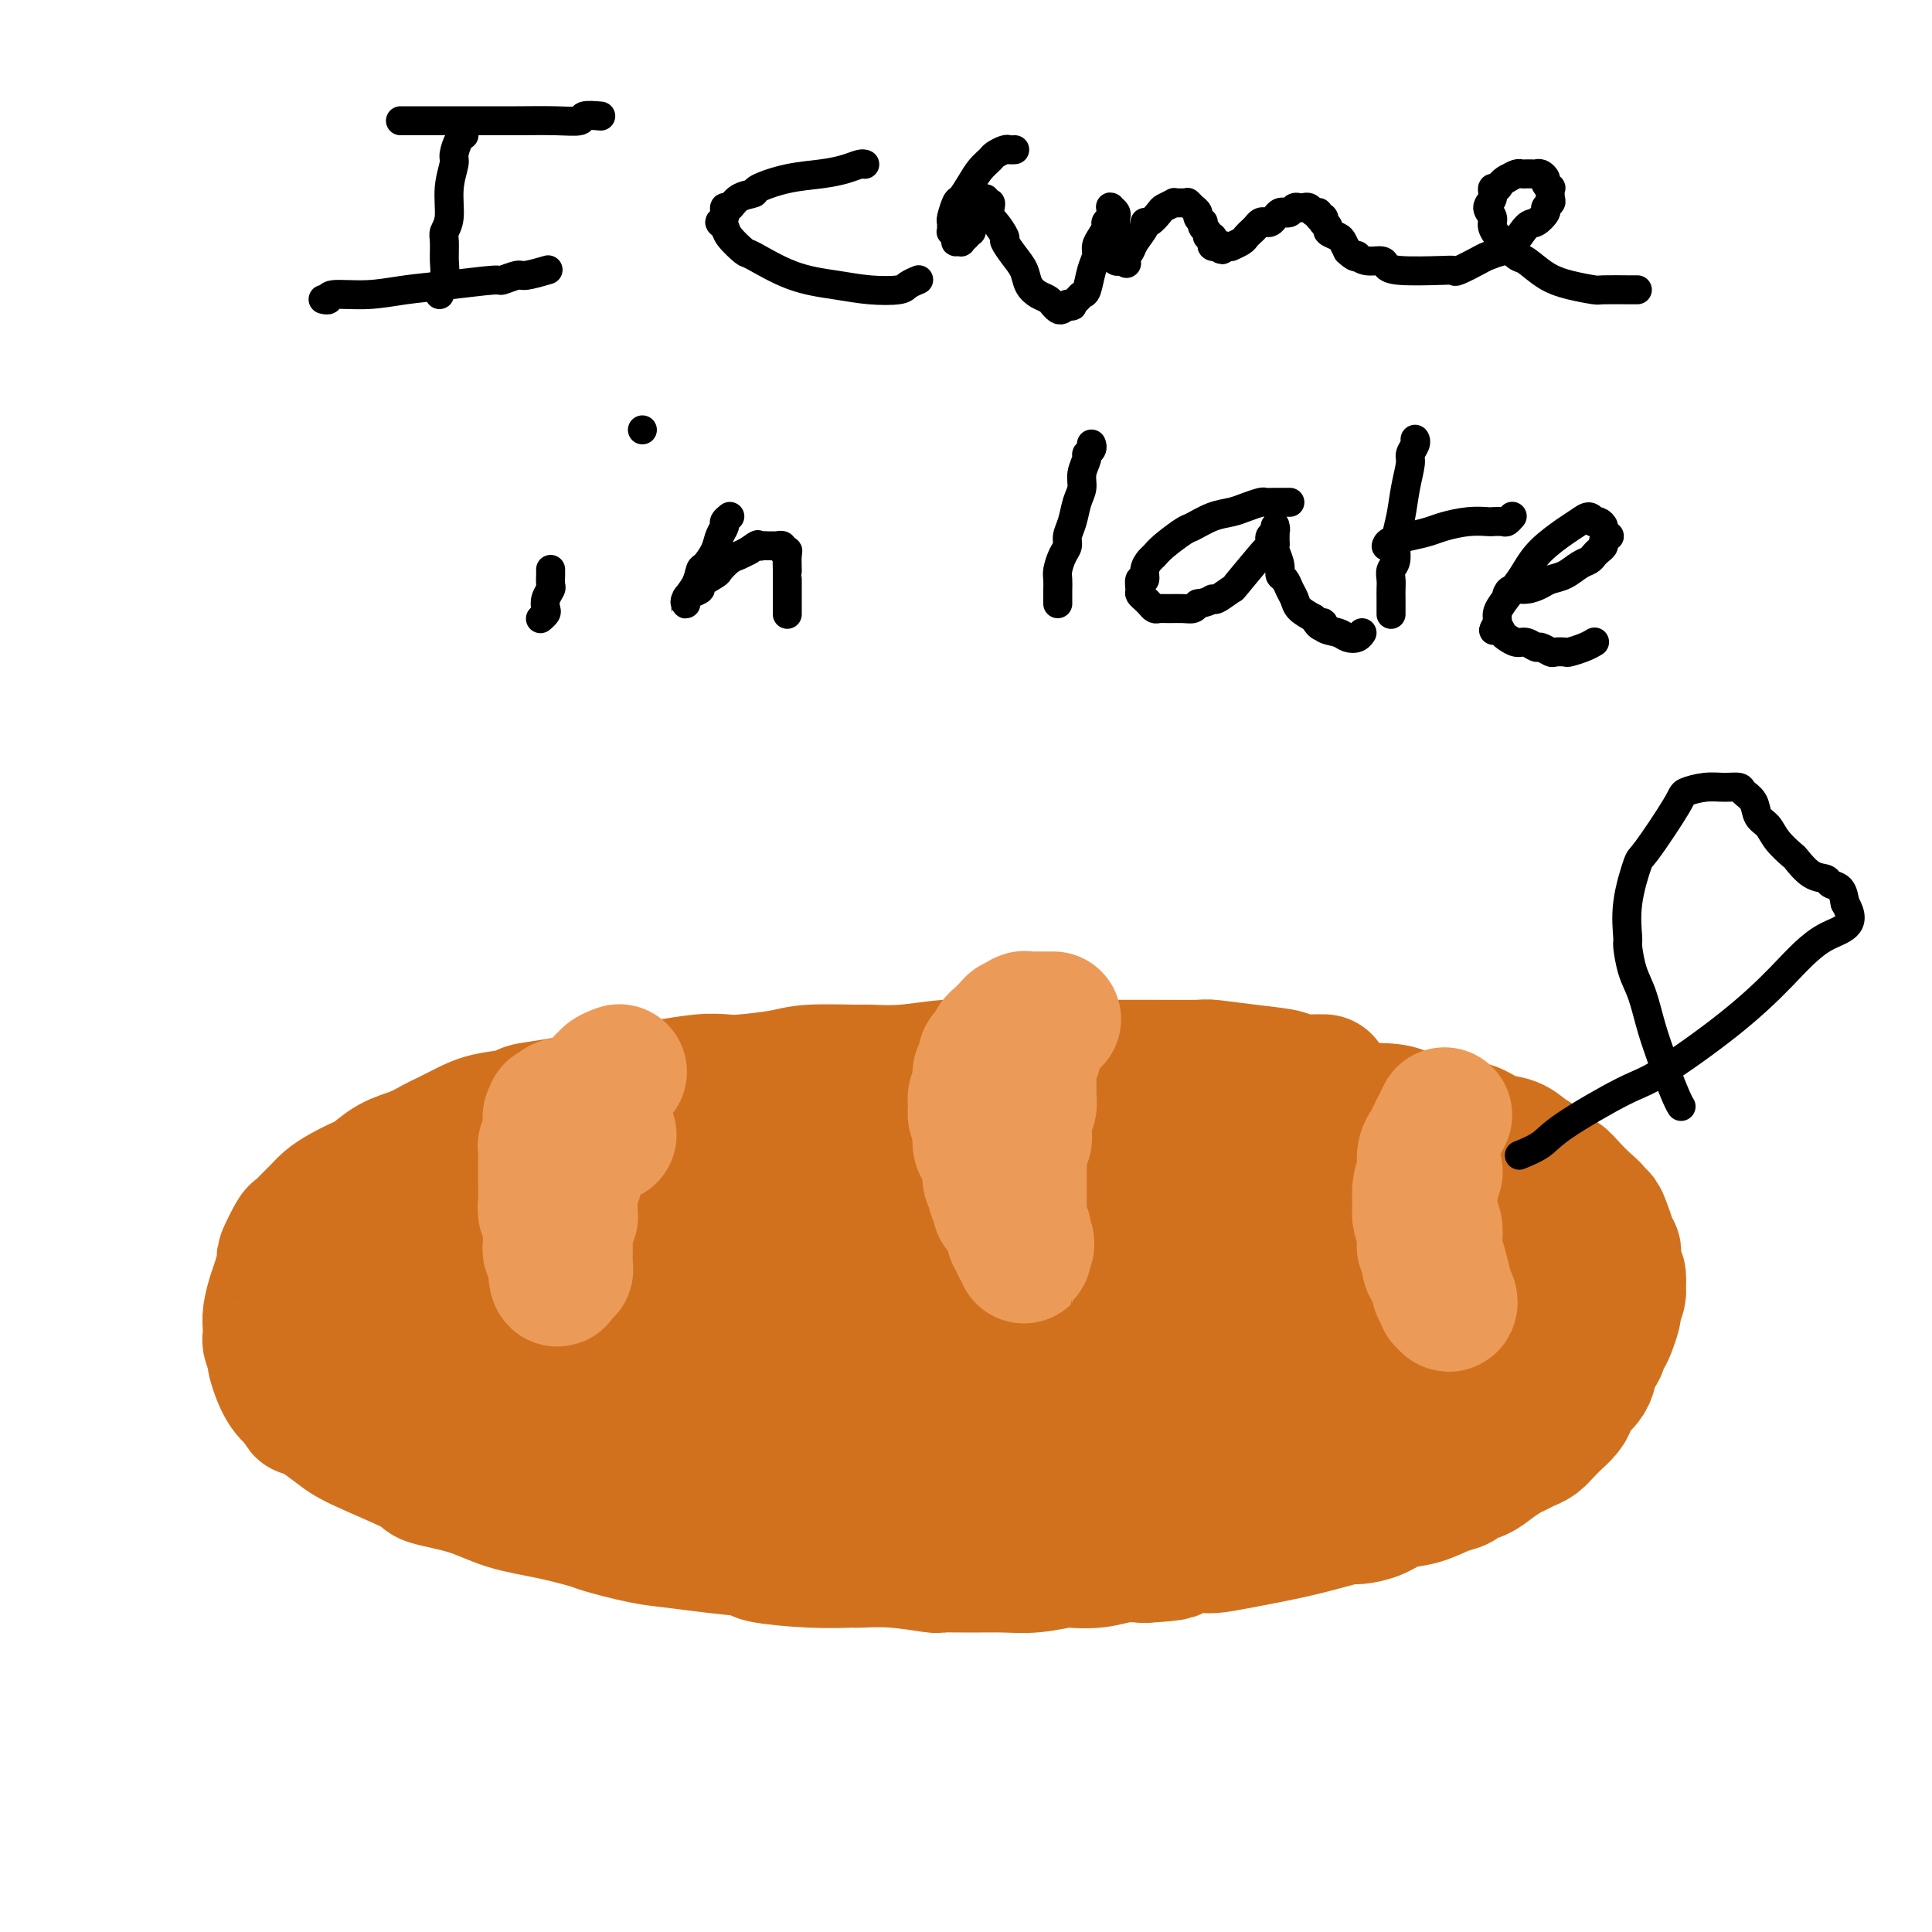 <svg viewBox='0 0 400 400' version='1.1' xmlns='http://www.w3.org/2000/svg' xmlns:xlink='http://www.w3.org/1999/xlink'><g fill='none' stroke='#D2711D' stroke-width='28' stroke-linecap='round' stroke-linejoin='round'><path d='M274,224c0.000,-0.000 0.000,-0.000 0,0c-0.000,0.000 -0.000,0.000 0,0c0.000,-0.000 0.001,-0.000 0,0c-0.001,0.000 -0.004,0.000 0,0c0.004,-0.000 0.015,-0.000 0,0c-0.015,0.000 -0.057,0.001 0,0c0.057,-0.001 0.213,-0.003 0,0c-0.213,0.003 -0.794,0.012 -1,0c-0.206,-0.012 -0.038,-0.046 -1,0c-0.962,0.046 -3.054,0.170 -4,0c-0.946,-0.170 -0.747,-0.634 -2,-1c-1.253,-0.366 -3.957,-0.634 -7,-1c-3.043,-0.366 -6.425,-0.830 -8,-1c-1.575,-0.170 -1.343,-0.045 -3,0c-1.657,0.045 -5.204,0.012 -9,0c-3.796,-0.012 -7.843,-0.003 -10,0c-2.157,0.003 -2.425,-0.000 -4,0c-1.575,0.000 -4.456,0.004 -7,0c-2.544,-0.004 -4.752,-0.015 -7,0c-2.248,0.015 -4.535,0.057 -7,0c-2.465,-0.057 -5.107,-0.212 -8,0c-2.893,0.212 -6.037,0.792 -9,1c-2.963,0.208 -5.745,0.045 -7,0c-1.255,-0.045 -0.981,0.027 -3,0c-2.019,-0.027 -6.329,-0.152 -9,0c-2.671,0.152 -3.702,0.580 -6,1c-2.298,0.420 -5.862,0.831 -8,1c-2.138,0.169 -2.852,0.097 -4,0c-1.148,-0.097 -2.732,-0.218 -5,0c-2.268,0.218 -5.219,0.777 -7,1c-1.781,0.223 -2.390,0.112 -3,0'/><path d='M135,225c-11.477,0.963 -9.668,1.371 -11,2c-1.332,0.629 -5.804,1.481 -9,2c-3.196,0.519 -5.115,0.706 -6,1c-0.885,0.294 -0.735,0.694 -2,1c-1.265,0.306 -3.944,0.519 -6,1c-2.056,0.481 -3.491,1.230 -5,2c-1.509,0.770 -3.094,1.562 -4,2c-0.906,0.438 -1.133,0.522 -2,1c-0.867,0.478 -2.374,1.349 -4,2c-1.626,0.651 -3.370,1.080 -5,2c-1.630,0.920 -3.147,2.329 -4,3c-0.853,0.671 -1.043,0.602 -2,1c-0.957,0.398 -2.680,1.263 -4,2c-1.320,0.737 -2.236,1.346 -3,2c-0.764,0.654 -1.375,1.353 -2,2c-0.625,0.647 -1.263,1.242 -2,2c-0.737,0.758 -1.574,1.680 -2,2c-0.426,0.320 -0.443,0.037 -1,1c-0.557,0.963 -1.656,3.171 -2,4c-0.344,0.829 0.065,0.280 0,1c-0.065,0.720 -0.606,2.708 -1,4c-0.394,1.292 -0.643,1.888 -1,3c-0.357,1.112 -0.824,2.740 -1,4c-0.176,1.260 -0.063,2.151 0,3c0.063,0.849 0.075,1.655 0,2c-0.075,0.345 -0.235,0.228 0,1c0.235,0.772 0.867,2.434 1,3c0.133,0.566 -0.233,0.037 0,1c0.233,0.963 1.067,3.418 2,5c0.933,1.582 1.967,2.291 3,3'/><path d='M62,290c1.028,2.931 0.599,1.258 1,1c0.401,-0.258 1.632,0.900 3,2c1.368,1.100 2.874,2.142 4,3c1.126,0.858 1.872,1.532 5,3c3.128,1.468 8.636,3.730 11,5c2.364,1.270 1.583,1.549 3,2c1.417,0.451 5.032,1.075 8,2c2.968,0.925 5.289,2.149 8,3c2.711,0.851 5.811,1.327 9,2c3.189,0.673 6.466,1.542 8,2c1.534,0.458 1.323,0.504 3,1c1.677,0.496 5.240,1.442 8,2c2.760,0.558 4.717,0.728 7,1c2.283,0.272 4.893,0.647 8,1c3.107,0.353 6.712,0.683 8,1c1.288,0.317 0.258,0.620 2,1c1.742,0.380 6.254,0.838 10,1c3.746,0.162 6.726,0.029 8,0c1.274,-0.029 0.841,0.045 2,0c1.159,-0.045 3.908,-0.208 7,0c3.092,0.208 6.526,0.789 8,1c1.474,0.211 0.987,0.053 2,0c1.013,-0.053 3.525,-0.000 6,0c2.475,0.000 4.913,-0.051 7,0c2.087,0.051 3.824,0.206 6,0c2.176,-0.206 4.790,-0.773 6,-1c1.210,-0.227 1.015,-0.112 2,0c0.985,0.112 3.150,0.223 5,0c1.850,-0.223 3.386,-0.778 5,-1c1.614,-0.222 3.307,-0.111 5,0'/><path d='M237,322c7.894,-0.473 5.631,-0.654 6,-1c0.369,-0.346 3.372,-0.856 5,-1c1.628,-0.144 1.882,0.077 3,0c1.118,-0.077 3.099,-0.451 6,-1c2.901,-0.549 6.723,-1.273 10,-2c3.277,-0.727 6.010,-1.456 8,-2c1.990,-0.544 3.238,-0.904 4,-1c0.762,-0.096 1.040,0.073 2,0c0.960,-0.073 2.604,-0.387 4,-1c1.396,-0.613 2.543,-1.527 4,-2c1.457,-0.473 3.222,-0.507 5,-1c1.778,-0.493 3.567,-1.444 5,-2c1.433,-0.556 2.509,-0.716 3,-1c0.491,-0.284 0.397,-0.692 1,-1c0.603,-0.308 1.905,-0.516 3,-1c1.095,-0.484 1.984,-1.242 3,-2c1.016,-0.758 2.158,-1.515 3,-2c0.842,-0.485 1.382,-0.698 2,-1c0.618,-0.302 1.312,-0.692 2,-1c0.688,-0.308 1.368,-0.533 2,-1c0.632,-0.467 1.216,-1.175 2,-2c0.784,-0.825 1.767,-1.768 2,-2c0.233,-0.232 -0.285,0.248 0,0c0.285,-0.248 1.373,-1.222 2,-2c0.627,-0.778 0.794,-1.359 1,-2c0.206,-0.641 0.450,-1.340 1,-2c0.550,-0.660 1.405,-1.280 2,-2c0.595,-0.720 0.929,-1.540 1,-2c0.071,-0.460 -0.123,-0.560 0,-1c0.123,-0.440 0.561,-1.220 1,-2'/><path d='M330,281c1.725,-2.673 1.037,-1.854 1,-2c-0.037,-0.146 0.578,-1.257 1,-2c0.422,-0.743 0.653,-1.119 1,-2c0.347,-0.881 0.811,-2.269 1,-3c0.189,-0.731 0.103,-0.807 0,-1c-0.103,-0.193 -0.223,-0.504 0,-1c0.223,-0.496 0.788,-1.179 1,-2c0.212,-0.821 0.071,-1.782 0,-2c-0.071,-0.218 -0.072,0.306 0,0c0.072,-0.306 0.216,-1.444 0,-2c-0.216,-0.556 -0.794,-0.531 -1,-1c-0.206,-0.469 -0.040,-1.433 0,-2c0.040,-0.567 -0.045,-0.735 0,-1c0.045,-0.265 0.220,-0.625 0,-1c-0.220,-0.375 -0.833,-0.765 -1,-1c-0.167,-0.235 0.114,-0.314 0,-1c-0.114,-0.686 -0.624,-1.979 -1,-3c-0.376,-1.021 -0.618,-1.772 -1,-2c-0.382,-0.228 -0.903,0.065 -1,0c-0.097,-0.065 0.231,-0.489 0,-1c-0.231,-0.511 -1.020,-1.110 -2,-2c-0.980,-0.890 -2.153,-2.072 -3,-3c-0.847,-0.928 -1.370,-1.601 -2,-2c-0.630,-0.399 -1.368,-0.526 -2,-1c-0.632,-0.474 -1.160,-1.297 -2,-2c-0.840,-0.703 -1.993,-1.285 -3,-2c-1.007,-0.715 -1.868,-1.563 -3,-2c-1.132,-0.437 -2.536,-0.464 -4,-1c-1.464,-0.536 -2.990,-1.582 -4,-2c-1.010,-0.418 -1.505,-0.209 -2,0'/><path d='M303,234c-3.195,-1.548 -3.182,-1.917 -4,-2c-0.818,-0.083 -2.468,0.121 -4,0c-1.532,-0.121 -2.948,-0.568 -4,-1c-1.052,-0.432 -1.742,-0.848 -4,-1c-2.258,-0.152 -6.086,-0.041 -8,0c-1.914,0.041 -1.915,0.011 -2,0c-0.085,-0.011 -0.252,-0.003 -2,0c-1.748,0.003 -5.075,0.001 -7,0c-1.925,-0.001 -2.446,-0.000 -3,0c-0.554,0.000 -1.139,0.000 -2,0c-0.861,-0.000 -1.997,-0.000 -3,0c-1.003,0.000 -1.874,0.000 -3,0c-1.126,-0.000 -2.507,-0.000 -4,0c-1.493,0.000 -3.097,0.000 -4,0c-0.903,-0.000 -1.105,-0.000 -2,0c-0.895,0.000 -2.485,0.000 -4,0c-1.515,-0.000 -2.957,-0.000 -4,0c-1.043,0.000 -1.688,0.000 -3,0c-1.312,-0.000 -3.291,-0.000 -4,0c-0.709,0.000 -0.148,0.000 -1,0c-0.852,-0.000 -3.118,-0.000 -5,0c-1.882,0.000 -3.381,0.000 -5,0c-1.619,-0.000 -3.357,-0.000 -5,0c-1.643,0.000 -3.192,0.000 -4,0c-0.808,-0.000 -0.874,-0.000 -2,0c-1.126,0.000 -3.313,0.000 -5,0c-1.687,0.000 -2.875,0.000 -4,0c-1.125,0.000 -2.188,0.000 -4,0c-1.812,0.000 -4.375,-0.000 -6,0c-1.625,0.000 -2.313,0.000 -3,0'/><path d='M188,230c-15.833,-0.065 -5.917,-0.227 -4,0c1.917,0.227 -4.166,0.844 -7,1c-2.834,0.156 -2.419,-0.150 -4,0c-1.581,0.150 -5.158,0.757 -7,1c-1.842,0.243 -1.947,0.122 -2,0c-0.053,-0.122 -0.053,-0.244 -1,0c-0.947,0.244 -2.842,0.853 -4,1c-1.158,0.147 -1.579,-0.168 -3,0c-1.421,0.168 -3.843,0.818 -5,1c-1.157,0.182 -1.049,-0.105 -2,0c-0.951,0.105 -2.959,0.601 -5,1c-2.041,0.399 -4.114,0.702 -5,1c-0.886,0.298 -0.586,0.590 -2,1c-1.414,0.410 -4.543,0.936 -6,1c-1.457,0.064 -1.242,-0.335 -2,0c-0.758,0.335 -2.489,1.403 -4,2c-1.511,0.597 -2.801,0.723 -4,1c-1.199,0.277 -2.305,0.707 -3,1c-0.695,0.293 -0.977,0.451 -2,1c-1.023,0.549 -2.787,1.490 -4,2c-1.213,0.510 -1.876,0.588 -3,1c-1.124,0.412 -2.710,1.156 -4,2c-1.290,0.844 -2.284,1.787 -3,2c-0.716,0.213 -1.154,-0.305 -2,0c-0.846,0.305 -2.100,1.433 -3,2c-0.900,0.567 -1.446,0.572 -2,1c-0.554,0.428 -1.118,1.280 -2,2c-0.882,0.720 -2.084,1.309 -3,2c-0.916,0.691 -1.548,1.483 -2,2c-0.452,0.517 -0.726,0.758 -1,1'/><path d='M87,260c-3.568,2.560 -1.489,1.959 -1,2c0.489,0.041 -0.611,0.723 -1,2c-0.389,1.277 -0.067,3.150 0,4c0.067,0.850 -0.121,0.676 0,1c0.121,0.324 0.552,1.145 1,2c0.448,0.855 0.912,1.743 1,2c0.088,0.257 -0.199,-0.118 1,1c1.199,1.118 3.883,3.730 5,5c1.117,1.270 0.668,1.199 2,2c1.332,0.801 4.446,2.473 7,4c2.554,1.527 4.550,2.910 7,4c2.450,1.090 5.356,1.889 8,3c2.644,1.111 5.027,2.535 6,3c0.973,0.465 0.536,-0.029 2,0c1.464,0.029 4.830,0.581 7,1c2.170,0.419 3.143,0.704 5,1c1.857,0.296 4.597,0.604 6,1c1.403,0.396 1.470,0.879 3,1c1.530,0.121 4.522,-0.121 6,0c1.478,0.121 1.440,0.606 4,1c2.560,0.394 7.718,0.698 11,1c3.282,0.302 4.689,0.602 7,1c2.311,0.398 5.528,0.892 7,1c1.472,0.108 1.200,-0.171 3,0c1.800,0.171 5.673,0.792 9,1c3.327,0.208 6.108,0.004 9,0c2.892,-0.004 5.894,0.191 9,0c3.106,-0.191 6.316,-0.769 8,-1c1.684,-0.231 1.842,-0.116 2,0'/><path d='M221,303c5.839,-0.352 6.436,-0.731 8,-1c1.564,-0.269 4.094,-0.428 7,-1c2.906,-0.572 6.187,-1.558 9,-2c2.813,-0.442 5.159,-0.342 9,-1c3.841,-0.658 9.176,-2.074 13,-3c3.824,-0.926 6.135,-1.360 9,-2c2.865,-0.640 6.283,-1.485 8,-2c1.717,-0.515 1.733,-0.700 3,-1c1.267,-0.300 3.783,-0.714 5,-1c1.217,-0.286 1.133,-0.444 2,-1c0.867,-0.556 2.684,-1.511 4,-2c1.316,-0.489 2.131,-0.512 3,-1c0.869,-0.488 1.792,-1.440 2,-2c0.208,-0.560 -0.299,-0.727 0,-1c0.299,-0.273 1.404,-0.652 2,-1c0.596,-0.348 0.682,-0.666 1,-1c0.318,-0.334 0.869,-0.685 1,-1c0.131,-0.315 -0.156,-0.595 0,-1c0.156,-0.405 0.756,-0.934 1,-1c0.244,-0.066 0.132,0.332 0,0c-0.132,-0.332 -0.283,-1.394 0,-2c0.283,-0.606 1.002,-0.758 1,-1c-0.002,-0.242 -0.723,-0.575 -1,-1c-0.277,-0.425 -0.108,-0.941 0,-1c0.108,-0.059 0.156,0.341 0,0c-0.156,-0.341 -0.514,-1.423 -1,-2c-0.486,-0.577 -1.099,-0.650 -2,-1c-0.901,-0.350 -2.089,-0.979 -3,-2c-0.911,-1.021 -1.546,-2.435 -2,-3c-0.454,-0.565 -0.727,-0.283 -1,0'/><path d='M299,264c-2.652,-2.087 -4.783,-3.306 -6,-4c-1.217,-0.694 -1.522,-0.865 -2,-1c-0.478,-0.135 -1.129,-0.235 -3,-1c-1.871,-0.765 -4.961,-2.195 -7,-3c-2.039,-0.805 -3.028,-0.986 -4,-1c-0.972,-0.014 -1.927,0.140 -3,0c-1.073,-0.140 -2.262,-0.574 -4,-1c-1.738,-0.426 -4.023,-0.845 -5,-1c-0.977,-0.155 -0.644,-0.045 -2,0c-1.356,0.045 -4.401,0.026 -7,0c-2.599,-0.026 -4.754,-0.059 -7,0c-2.246,0.059 -4.585,0.211 -8,0c-3.415,-0.211 -7.906,-0.785 -10,-1c-2.094,-0.215 -1.791,-0.073 -4,0c-2.209,0.073 -6.932,0.075 -11,0c-4.068,-0.075 -7.483,-0.226 -11,0c-3.517,0.226 -7.138,0.830 -11,1c-3.862,0.170 -7.966,-0.095 -10,0c-2.034,0.095 -1.999,0.551 -4,1c-2.001,0.449 -6.039,0.890 -9,1c-2.961,0.110 -4.847,-0.110 -7,0c-2.153,0.110 -4.575,0.552 -7,1c-2.425,0.448 -4.855,0.904 -6,1c-1.145,0.096 -1.005,-0.166 -2,0c-0.995,0.166 -3.124,0.762 -5,1c-1.876,0.238 -3.500,0.119 -5,0c-1.500,-0.119 -2.876,-0.238 -5,0c-2.124,0.238 -4.995,0.833 -6,1c-1.005,0.167 -0.144,-0.095 -1,0c-0.856,0.095 -3.428,0.548 -6,1'/><path d='M121,259c-17.883,1.401 -7.590,0.905 -5,1c2.590,0.095 -2.524,0.781 -5,1c-2.476,0.219 -2.316,-0.029 -3,0c-0.684,0.029 -2.214,0.337 -4,1c-1.786,0.663 -3.829,1.683 -5,2c-1.171,0.317 -1.469,-0.070 -2,0c-0.531,0.070 -1.294,0.596 -2,1c-0.706,0.404 -1.355,0.685 -2,1c-0.645,0.315 -1.287,0.663 -2,1c-0.713,0.337 -1.497,0.664 -2,1c-0.503,0.336 -0.723,0.682 -1,1c-0.277,0.318 -0.610,0.607 -1,1c-0.390,0.393 -0.836,0.889 -1,1c-0.164,0.111 -0.044,-0.163 0,0c0.044,0.163 0.014,0.764 0,1c-0.014,0.236 -0.010,0.108 0,0c0.010,-0.108 0.028,-0.194 0,0c-0.028,0.194 -0.101,0.670 0,1c0.101,0.330 0.377,0.516 1,1c0.623,0.484 1.593,1.267 3,2c1.407,0.733 3.252,1.416 5,2c1.748,0.584 3.398,1.070 6,2c2.602,0.930 6.157,2.304 8,3c1.843,0.696 1.974,0.714 4,1c2.026,0.286 5.946,0.839 10,1c4.054,0.161 8.240,-0.069 10,0c1.760,0.069 1.093,0.435 5,0c3.907,-0.435 12.387,-1.673 16,-2c3.613,-0.327 2.357,0.258 4,0c1.643,-0.258 6.184,-1.359 10,-2c3.816,-0.641 6.908,-0.820 10,-1'/><path d='M178,280c10.010,-1.243 7.534,-1.849 9,-2c1.466,-0.151 6.873,0.155 9,0c2.127,-0.155 0.976,-0.770 2,-1c1.024,-0.230 4.225,-0.077 8,0c3.775,0.077 8.125,0.076 11,0c2.875,-0.076 4.275,-0.228 6,0c1.725,0.228 3.775,0.836 6,1c2.225,0.164 4.623,-0.115 7,0c2.377,0.115 4.732,0.623 7,1c2.268,0.377 4.451,0.623 7,1c2.549,0.377 5.466,0.885 7,1c1.534,0.115 1.684,-0.161 3,0c1.316,0.161 3.796,0.761 6,1c2.204,0.239 4.130,0.118 6,0c1.870,-0.118 3.683,-0.232 5,0c1.317,0.232 2.138,0.809 3,1c0.862,0.191 1.765,-0.005 3,0c1.235,0.005 2.802,0.213 4,0c1.198,-0.213 2.025,-0.845 3,-1c0.975,-0.155 2.096,0.166 3,0c0.904,-0.166 1.590,-0.819 2,-1c0.410,-0.181 0.544,0.109 1,0c0.456,-0.109 1.235,-0.617 2,-1c0.765,-0.383 1.514,-0.642 2,-1c0.486,-0.358 0.707,-0.817 1,-1c0.293,-0.183 0.659,-0.090 1,0c0.341,0.090 0.658,0.179 1,0c0.342,-0.179 0.707,-0.625 1,-1c0.293,-0.375 0.512,-0.679 1,-1c0.488,-0.321 1.244,-0.661 2,-1'/><path d='M307,275c3.045,-1.398 0.657,-0.895 0,-1c-0.657,-0.105 0.415,-0.820 1,-1c0.585,-0.180 0.682,0.173 1,0c0.318,-0.173 0.856,-0.873 1,-1c0.144,-0.127 -0.105,0.321 0,0c0.105,-0.321 0.564,-1.409 1,-2c0.436,-0.591 0.849,-0.684 1,-1c0.151,-0.316 0.040,-0.854 0,-1c-0.040,-0.146 -0.010,0.102 0,0c0.010,-0.102 -0.001,-0.553 0,-1c0.001,-0.447 0.015,-0.889 0,-1c-0.015,-0.111 -0.059,0.110 0,0c0.059,-0.110 0.223,-0.550 0,-1c-0.223,-0.450 -0.831,-0.908 -1,-1c-0.169,-0.092 0.102,0.183 0,0c-0.102,-0.183 -0.576,-0.823 -1,-1c-0.424,-0.177 -0.798,0.110 -1,0c-0.202,-0.110 -0.232,-0.618 -1,-1c-0.768,-0.382 -2.274,-0.639 -3,-1c-0.726,-0.361 -0.673,-0.826 -1,-1c-0.327,-0.174 -1.035,-0.058 -2,0c-0.965,0.058 -2.188,0.058 -3,0c-0.812,-0.058 -1.213,-0.175 -2,0c-0.787,0.175 -1.961,0.642 -3,1c-1.039,0.358 -1.942,0.607 -3,1c-1.058,0.393 -2.271,0.931 -3,1c-0.729,0.069 -0.974,-0.329 -2,0c-1.026,0.329 -2.832,1.387 -4,2c-1.168,0.613 -1.699,0.780 -3,1c-1.301,0.220 -3.372,0.491 -5,1c-1.628,0.509 -2.814,1.254 -4,2'/><path d='M270,269c-5.401,1.288 -2.905,0.009 -3,0c-0.095,-0.009 -2.781,1.251 -5,2c-2.219,0.749 -3.971,0.985 -6,1c-2.029,0.015 -4.336,-0.192 -8,0c-3.664,0.192 -8.684,0.783 -13,1c-4.316,0.217 -7.927,0.058 -12,0c-4.073,-0.058 -8.609,-0.017 -14,0c-5.391,0.017 -11.639,0.009 -15,0c-3.361,-0.009 -3.836,-0.020 -7,0c-3.164,0.020 -9.017,0.072 -14,0c-4.983,-0.072 -9.097,-0.267 -13,0c-3.903,0.267 -7.594,0.996 -11,1c-3.406,0.004 -6.527,-0.716 -10,-1c-3.473,-0.284 -7.299,-0.132 -9,0c-1.701,0.132 -1.278,0.246 -3,0c-1.722,-0.246 -5.588,-0.850 -8,-1c-2.412,-0.150 -3.371,0.156 -5,0c-1.629,-0.156 -3.927,-0.774 -6,-1c-2.073,-0.226 -3.922,-0.062 -5,0c-1.078,0.062 -1.386,0.020 -2,0c-0.614,-0.020 -1.535,-0.020 -3,0c-1.465,0.020 -3.474,0.058 -5,0c-1.526,-0.058 -2.570,-0.211 -4,0c-1.430,0.211 -3.247,0.788 -4,1c-0.753,0.212 -0.444,0.061 -1,0c-0.556,-0.061 -1.978,-0.030 -3,0c-1.022,0.030 -1.645,0.060 -2,0c-0.355,-0.060 -0.442,-0.208 -1,0c-0.558,0.208 -1.588,0.774 -2,1c-0.412,0.226 -0.206,0.113 0,0'/><path d='M76,273c-25.068,-0.064 -8.237,-0.223 -2,0c6.237,0.223 1.882,0.829 0,1c-1.882,0.171 -1.289,-0.094 -1,0c0.289,0.094 0.274,0.546 0,1c-0.274,0.454 -0.805,0.910 -1,1c-0.195,0.090 -0.052,-0.186 0,0c0.052,0.186 0.014,0.833 0,1c-0.014,0.167 -0.003,-0.147 0,0c0.003,0.147 -0.000,0.756 0,1c0.000,0.244 0.004,0.122 0,0c-0.004,-0.122 -0.015,-0.243 0,0c0.015,0.243 0.057,0.849 0,1c-0.057,0.151 -0.212,-0.152 0,0c0.212,0.152 0.793,0.759 1,1c0.207,0.241 0.041,0.118 0,0c-0.041,-0.118 0.044,-0.229 0,0c-0.044,0.229 -0.216,0.797 0,1c0.216,0.203 0.822,0.040 1,0c0.178,-0.040 -0.071,0.042 0,0c0.071,-0.042 0.462,-0.207 1,0c0.538,0.207 1.222,0.787 2,1c0.778,0.213 1.651,0.061 2,0c0.349,-0.061 0.175,-0.030 0,0'/></g>
<g fill='none' stroke='#EC9A57' stroke-width='28' stroke-linecap='round' stroke-linejoin='round'><path d='M126,235c-0.000,0.000 -0.000,0.000 0,0c0.000,-0.000 0.000,-0.000 0,0c-0.000,0.000 -0.000,0.000 0,0c0.000,-0.000 0.000,-0.000 0,0c-0.000,0.000 -0.000,0.000 0,0c0.000,-0.000 0.000,-0.000 0,0c-0.000,0.000 -0.000,0.000 0,0c0.000,-0.000 0.001,-0.000 0,0c-0.001,0.000 -0.003,0.001 0,0c0.003,-0.001 0.011,-0.003 0,0c-0.011,0.003 -0.041,0.012 0,0c0.041,-0.012 0.151,-0.043 0,0c-0.151,0.043 -0.565,0.162 -1,0c-0.435,-0.162 -0.891,-0.604 -1,-1c-0.109,-0.396 0.128,-0.748 0,-1c-0.128,-0.252 -0.622,-0.406 -1,-1c-0.378,-0.594 -0.640,-1.627 -1,-2c-0.360,-0.373 -0.819,-0.086 -1,0c-0.181,0.086 -0.086,-0.030 0,0c0.086,0.030 0.163,0.204 0,0c-0.163,-0.204 -0.565,-0.787 -1,-1c-0.435,-0.213 -0.904,-0.057 -1,0c-0.096,0.057 0.181,0.014 0,0c-0.181,-0.014 -0.818,-0.000 -1,0c-0.182,0.000 0.092,-0.014 0,0c-0.092,0.014 -0.550,0.055 -1,0c-0.450,-0.055 -0.890,-0.207 -1,0c-0.110,0.207 0.112,0.773 0,1c-0.112,0.227 -0.556,0.113 -1,0'/><path d='M115,230c-1.099,0.013 -0.347,0.044 0,0c0.347,-0.044 0.289,-0.163 0,0c-0.289,0.163 -0.808,0.607 -1,1c-0.192,0.393 -0.055,0.735 0,1c0.055,0.265 0.029,0.452 0,1c-0.029,0.548 -0.060,1.456 0,2c0.060,0.544 0.212,0.723 0,1c-0.212,0.277 -0.789,0.650 -1,1c-0.211,0.350 -0.057,0.675 0,1c0.057,0.325 0.015,0.650 0,1c-0.015,0.350 -0.004,0.724 0,1c0.004,0.276 0.001,0.454 0,1c-0.001,0.546 -0.000,1.460 0,2c0.000,0.540 0.000,0.707 0,1c-0.000,0.293 -0.001,0.712 0,1c0.001,0.288 0.004,0.444 0,1c-0.004,0.556 -0.015,1.511 0,2c0.015,0.489 0.057,0.513 0,1c-0.057,0.487 -0.211,1.439 0,2c0.211,0.561 0.789,0.731 1,1c0.211,0.269 0.057,0.635 0,1c-0.057,0.365 -0.016,0.727 0,1c0.016,0.273 0.008,0.455 0,1c-0.008,0.545 -0.016,1.452 0,2c0.016,0.548 0.057,0.738 0,1c-0.057,0.262 -0.211,0.595 0,1c0.211,0.405 0.789,0.882 1,1c0.211,0.118 0.057,-0.122 0,0c-0.057,0.122 -0.016,0.606 0,1c0.016,0.394 0.008,0.697 0,1'/><path d='M115,262c0.222,5.099 0.777,1.847 1,1c0.223,-0.847 0.112,0.711 0,1c-0.112,0.289 -0.226,-0.693 0,-1c0.226,-0.307 0.793,0.060 1,0c0.207,-0.060 0.056,-0.546 0,-1c-0.056,-0.454 -0.015,-0.877 0,-1c0.015,-0.123 0.004,0.055 0,0c-0.004,-0.055 -0.001,-0.343 0,-1c0.001,-0.657 0.001,-1.684 0,-2c-0.001,-0.316 -0.001,0.079 0,0c0.001,-0.079 0.004,-0.634 0,-1c-0.004,-0.366 -0.015,-0.545 0,-1c0.015,-0.455 0.057,-1.185 0,-2c-0.057,-0.815 -0.211,-1.714 0,-2c0.211,-0.286 0.788,0.041 1,0c0.212,-0.041 0.061,-0.449 0,-1c-0.061,-0.551 -0.030,-1.246 0,-2c0.030,-0.754 0.061,-1.568 0,-2c-0.061,-0.432 -0.213,-0.483 0,-1c0.213,-0.517 0.793,-1.501 1,-2c0.207,-0.499 0.042,-0.515 0,-1c-0.042,-0.485 0.040,-1.439 0,-2c-0.040,-0.561 -0.203,-0.728 0,-1c0.203,-0.272 0.772,-0.649 1,-1c0.228,-0.351 0.114,-0.675 0,-1'/><path d='M120,238c0.709,-3.883 -0.020,-1.590 0,-1c0.020,0.590 0.789,-0.525 1,-1c0.211,-0.475 -0.136,-0.312 0,-1c0.136,-0.688 0.755,-2.227 1,-3c0.245,-0.773 0.117,-0.779 0,-1c-0.117,-0.221 -0.223,-0.655 0,-1c0.223,-0.345 0.777,-0.599 1,-1c0.223,-0.401 0.116,-0.947 0,-1c-0.116,-0.053 -0.242,0.389 0,0c0.242,-0.389 0.853,-1.607 1,-2c0.147,-0.393 -0.170,0.039 0,0c0.170,-0.039 0.828,-0.549 1,-1c0.172,-0.451 -0.143,-0.842 0,-1c0.143,-0.158 0.743,-0.081 1,0c0.257,0.081 0.172,0.166 0,0c-0.172,-0.166 -0.431,-0.583 0,-1c0.431,-0.417 1.552,-0.833 2,-1c0.448,-0.167 0.224,-0.083 0,0'/><path d='M218,211c0.009,-0.000 0.017,-0.000 0,0c-0.017,0.000 -0.060,0.000 0,0c0.060,-0.000 0.223,-0.000 0,0c-0.223,0.000 -0.832,0.000 -1,0c-0.168,-0.000 0.105,-0.000 0,0c-0.105,0.000 -0.589,0.000 -1,0c-0.411,-0.000 -0.750,-0.001 -1,0c-0.250,0.001 -0.410,0.004 -1,0c-0.590,-0.004 -1.611,-0.016 -2,0c-0.389,0.016 -0.146,0.060 0,0c0.146,-0.060 0.194,-0.223 0,0c-0.194,0.223 -0.629,0.834 -1,1c-0.371,0.166 -0.677,-0.111 -1,0c-0.323,0.111 -0.664,0.611 -1,1c-0.336,0.389 -0.669,0.666 -1,1c-0.331,0.334 -0.662,0.723 -1,1c-0.338,0.277 -0.683,0.440 -1,1c-0.317,0.560 -0.607,1.516 -1,2c-0.393,0.484 -0.890,0.497 -1,1c-0.110,0.503 0.168,1.497 0,2c-0.168,0.503 -0.781,0.515 -1,1c-0.219,0.485 -0.044,1.442 0,2c0.044,0.558 -0.042,0.716 0,1c0.042,0.284 0.211,0.695 0,1c-0.211,0.305 -0.802,0.504 -1,1c-0.198,0.496 -0.001,1.288 0,2c0.001,0.712 -0.193,1.343 0,2c0.193,0.657 0.773,1.341 1,2c0.227,0.659 0.099,1.293 0,2c-0.099,0.707 -0.171,1.488 0,2c0.171,0.512 0.586,0.756 1,1'/><path d='M204,238c0.244,1.771 -0.146,0.697 0,1c0.146,0.303 0.828,1.983 1,3c0.172,1.017 -0.165,1.372 0,2c0.165,0.628 0.831,1.530 1,2c0.169,0.470 -0.161,0.507 0,1c0.161,0.493 0.813,1.441 1,2c0.187,0.559 -0.090,0.727 0,1c0.090,0.273 0.546,0.650 1,1c0.454,0.350 0.905,0.671 1,1c0.095,0.329 -0.167,0.665 0,1c0.167,0.335 0.762,0.668 1,1c0.238,0.332 0.120,0.662 0,1c-0.120,0.338 -0.242,0.683 0,1c0.242,0.317 0.850,0.605 1,1c0.150,0.395 -0.156,0.895 0,1c0.156,0.105 0.774,-0.186 1,0c0.226,0.186 0.061,0.849 0,1c-0.061,0.151 -0.016,-0.211 0,0c0.016,0.211 0.004,0.996 0,1c-0.004,0.004 -0.001,-0.772 0,-1c0.001,-0.228 0.000,0.094 0,0c-0.000,-0.094 -0.000,-0.602 0,-1c0.000,-0.398 0.000,-0.685 0,-1c-0.000,-0.315 -0.000,-0.657 0,-1'/><path d='M212,256c1.221,2.815 0.275,0.854 0,0c-0.275,-0.854 0.123,-0.600 0,-1c-0.123,-0.400 -0.765,-1.454 -1,-2c-0.235,-0.546 -0.063,-0.583 0,-1c0.063,-0.417 0.017,-1.212 0,-2c-0.017,-0.788 -0.005,-1.567 0,-2c0.005,-0.433 0.002,-0.521 0,-1c-0.002,-0.479 -0.001,-1.351 0,-2c0.001,-0.649 0.004,-1.076 0,-2c-0.004,-0.924 -0.015,-2.345 0,-3c0.015,-0.655 0.057,-0.545 0,-1c-0.057,-0.455 -0.212,-1.474 0,-2c0.212,-0.526 0.793,-0.559 1,-1c0.207,-0.441 0.041,-1.289 0,-2c-0.041,-0.711 0.041,-1.286 0,-2c-0.041,-0.714 -0.207,-1.566 0,-2c0.207,-0.434 0.788,-0.450 1,-1c0.212,-0.550 0.057,-1.634 0,-2c-0.057,-0.366 -0.015,-0.015 0,0c0.015,0.015 0.004,-0.307 0,-1c-0.004,-0.693 -0.001,-1.758 0,-2c0.001,-0.242 0.000,0.338 0,0c-0.000,-0.338 0.000,-1.596 0,-2c-0.000,-0.404 -0.001,0.045 0,0c0.001,-0.045 0.004,-0.586 0,-1c-0.004,-0.414 -0.015,-0.703 0,-1c0.015,-0.297 0.057,-0.602 0,-1c-0.057,-0.398 -0.211,-0.890 0,-1c0.211,-0.110 0.788,0.163 1,0c0.212,-0.163 0.061,-0.761 0,-1c-0.061,-0.239 -0.030,-0.120 0,0'/><path d='M214,217c0.311,-6.067 0.089,-1.733 0,0c-0.089,1.733 -0.044,0.867 0,0'/><path d='M299,231c-0.000,0.000 -0.000,0.000 0,0c0.000,-0.000 0.000,-0.000 0,0c-0.000,0.000 -0.000,0.000 0,0c0.000,-0.000 0.000,-0.000 0,0c-0.000,0.000 -0.000,0.000 0,0c0.000,-0.000 0.000,-0.000 0,0c-0.000,0.000 -0.000,0.000 0,0c0.000,-0.000 0.001,-0.002 0,0c-0.001,0.002 -0.003,0.006 0,0c0.003,-0.006 0.012,-0.024 0,0c-0.012,0.024 -0.044,0.090 0,0c0.044,-0.090 0.166,-0.335 0,0c-0.166,0.335 -0.619,1.249 -1,2c-0.381,0.751 -0.689,1.338 -1,2c-0.311,0.662 -0.623,1.401 -1,2c-0.377,0.599 -0.819,1.060 -1,2c-0.181,0.940 -0.102,2.358 0,3c0.102,0.642 0.227,0.508 0,1c-0.227,0.492 -0.807,1.610 -1,3c-0.193,1.390 -0.000,3.053 0,4c0.000,0.947 -0.192,1.178 0,2c0.192,0.822 0.769,2.235 1,3c0.231,0.765 0.115,0.883 0,1'/><path d='M295,256c-0.065,2.913 -0.229,1.696 0,2c0.229,0.304 0.850,2.128 1,3c0.150,0.872 -0.170,0.793 0,1c0.170,0.207 0.829,0.699 1,1c0.171,0.301 -0.147,0.410 0,1c0.147,0.590 0.757,1.659 1,2c0.243,0.341 0.118,-0.048 0,0c-0.118,0.048 -0.229,0.533 0,1c0.229,0.467 0.797,0.914 1,1c0.203,0.086 0.041,-0.191 0,0c-0.041,0.191 0.038,0.850 0,1c-0.038,0.150 -0.192,-0.210 0,0c0.192,0.210 0.731,0.990 1,1c0.269,0.010 0.269,-0.750 0,-1c-0.269,-0.250 -0.807,0.012 -1,0c-0.193,-0.012 -0.041,-0.297 0,-1c0.041,-0.703 -0.028,-1.825 0,-2c0.028,-0.175 0.152,0.597 0,0c-0.152,-0.597 -0.580,-2.565 -1,-4c-0.420,-1.435 -0.830,-2.339 -1,-3c-0.170,-0.661 -0.098,-1.080 0,-2c0.098,-0.920 0.222,-2.340 0,-3c-0.222,-0.660 -0.792,-0.558 -1,-1c-0.208,-0.442 -0.056,-1.427 0,-2c0.056,-0.573 0.016,-0.735 0,-1c-0.016,-0.265 -0.008,-0.632 0,-1'/><path d='M296,249c-0.623,-3.628 -0.181,-2.199 0,-2c0.181,0.199 0.100,-0.833 0,-1c-0.100,-0.167 -0.219,0.532 0,0c0.219,-0.532 0.777,-2.295 1,-3c0.223,-0.705 0.112,-0.353 0,0'/></g>
<g fill='none' stroke='#000000' stroke-width='6' stroke-linecap='round' stroke-linejoin='round'><path d='M96,28c0.006,-0.002 0.012,-0.004 0,0c-0.012,0.004 -0.040,0.015 0,0c0.040,-0.015 0.150,-0.057 0,0c-0.150,0.057 -0.561,0.214 -1,1c-0.439,0.786 -0.906,2.203 -1,3c-0.094,0.797 0.185,0.974 0,2c-0.185,1.026 -0.834,2.901 -1,5c-0.166,2.099 0.153,4.424 0,6c-0.153,1.576 -0.777,2.405 -1,3c-0.223,0.595 -0.046,0.958 0,2c0.046,1.042 -0.040,2.763 0,4c0.040,1.237 0.207,1.991 0,3c-0.207,1.009 -0.786,2.272 -1,3c-0.214,0.728 -0.061,0.922 0,1c0.061,0.078 0.031,0.039 0,0'/><path d='M83,25c0.002,-0.000 0.004,-0.000 0,0c-0.004,0.000 -0.014,0.000 0,0c0.014,-0.000 0.052,-0.000 0,0c-0.052,0.000 -0.195,0.000 0,0c0.195,-0.000 0.727,-0.000 1,0c0.273,0.000 0.285,0.000 1,0c0.715,-0.000 2.132,-0.000 4,0c1.868,0.000 4.186,0.001 6,0c1.814,-0.001 3.124,-0.004 5,0c1.876,0.004 4.318,0.015 7,0c2.682,-0.015 5.606,-0.057 8,0c2.394,0.057 4.260,0.211 5,0c0.740,-0.211 0.353,-0.788 1,-1c0.647,-0.212 2.328,-0.061 3,0c0.672,0.061 0.336,0.030 0,0'/><path d='M67,62c-0.009,-0.002 -0.018,-0.005 0,0c0.018,0.005 0.063,0.016 0,0c-0.063,-0.016 -0.236,-0.060 0,0c0.236,0.060 0.880,0.224 1,0c0.120,-0.224 -0.282,-0.835 1,-1c1.282,-0.165 4.250,0.114 7,0c2.750,-0.114 5.283,-0.623 8,-1c2.717,-0.377 5.617,-0.622 9,-1c3.383,-0.378 7.247,-0.890 9,-1c1.753,-0.110 1.395,0.180 2,0c0.605,-0.180 2.172,-0.832 3,-1c0.828,-0.168 0.915,0.147 2,0c1.085,-0.147 3.167,-0.756 4,-1c0.833,-0.244 0.416,-0.122 0,0'/><path d='M179,34c-0.000,-0.000 -0.000,-0.000 0,0c0.000,0.000 0.000,0.000 0,0c-0.000,-0.000 -0.002,-0.001 0,0c0.002,0.001 0.007,0.003 0,0c-0.007,-0.003 -0.026,-0.012 0,0c0.026,0.012 0.095,0.044 0,0c-0.095,-0.044 -0.356,-0.163 -1,0c-0.644,0.163 -1.673,0.607 -3,1c-1.327,0.393 -2.954,0.734 -5,1c-2.046,0.266 -4.512,0.458 -7,1c-2.488,0.542 -4.996,1.436 -6,2c-1.004,0.564 -0.502,0.799 -1,1c-0.498,0.201 -1.994,0.369 -3,1c-1.006,0.631 -1.520,1.727 -2,2c-0.480,0.273 -0.927,-0.276 -1,0c-0.073,0.276 0.226,1.378 0,2c-0.226,0.622 -0.977,0.766 -1,1c-0.023,0.234 0.682,0.559 1,1c0.318,0.441 0.250,0.997 1,2c0.750,1.003 2.319,2.455 3,3c0.681,0.545 0.473,0.185 2,1c1.527,0.815 4.789,2.804 8,4c3.211,1.196 6.370,1.599 9,2c2.630,0.401 4.729,0.801 7,1c2.271,0.199 4.712,0.198 6,0c1.288,-0.198 1.424,-0.592 2,-1c0.576,-0.408 1.593,-0.831 2,-1c0.407,-0.169 0.203,-0.085 0,0'/><path d='M210,31c0.000,-0.000 0.000,-0.000 0,0c-0.000,0.000 -0.000,0.000 0,0c0.000,-0.000 0.001,-0.000 0,0c-0.001,0.000 -0.004,0.000 0,0c0.004,-0.000 0.013,-0.001 0,0c-0.013,0.001 -0.049,0.003 0,0c0.049,-0.003 0.183,-0.013 0,0c-0.183,0.013 -0.682,0.047 -1,0c-0.318,-0.047 -0.455,-0.176 -1,0c-0.545,0.176 -1.498,0.657 -2,1c-0.502,0.343 -0.554,0.548 -1,1c-0.446,0.452 -1.286,1.151 -2,2c-0.714,0.849 -1.302,1.849 -2,3c-0.698,1.151 -1.508,2.455 -2,3c-0.492,0.545 -0.668,0.332 -1,1c-0.332,0.668 -0.822,2.217 -1,3c-0.178,0.783 -0.044,0.801 0,1c0.044,0.199 -0.002,0.579 0,1c0.002,0.421 0.052,0.883 0,1c-0.052,0.117 -0.206,-0.113 0,0c0.206,0.113 0.772,0.567 1,1c0.228,0.433 0.118,0.844 0,1c-0.118,0.156 -0.243,0.057 0,0c0.243,-0.057 0.853,-0.072 1,0c0.147,0.072 -0.171,0.230 0,0c0.171,-0.230 0.830,-0.849 1,-1c0.170,-0.151 -0.150,0.166 0,0c0.150,-0.166 0.771,-0.814 1,-1c0.229,-0.186 0.065,0.090 0,0c-0.065,-0.090 -0.033,-0.545 0,-1'/><path d='M201,47c0.861,-0.394 1.014,-0.880 1,-1c-0.014,-0.120 -0.196,0.127 0,0c0.196,-0.127 0.771,-0.627 1,-1c0.229,-0.373 0.114,-0.621 0,-1c-0.114,-0.379 -0.226,-0.891 0,-1c0.226,-0.109 0.792,0.185 1,0c0.208,-0.185 0.060,-0.849 0,-1c-0.060,-0.151 -0.030,0.210 0,0c0.030,-0.210 0.060,-0.991 0,-1c-0.060,-0.009 -0.211,0.755 0,1c0.211,0.245 0.782,-0.028 1,0c0.218,0.028 0.081,0.359 0,1c-0.081,0.641 -0.107,1.592 0,2c0.107,0.408 0.347,0.272 1,1c0.653,0.728 1.718,2.320 2,3c0.282,0.680 -0.220,0.448 0,1c0.220,0.552 1.162,1.888 2,3c0.838,1.112 1.574,2.001 2,3c0.426,0.999 0.544,2.109 1,3c0.456,0.891 1.249,1.563 2,2c0.751,0.437 1.458,0.640 2,1c0.542,0.360 0.919,0.878 1,1c0.081,0.122 -0.133,-0.153 0,0c0.133,0.153 0.613,0.733 1,1c0.387,0.267 0.682,0.219 1,0c0.318,-0.219 0.659,-0.610 1,-1'/><path d='M221,63c1.416,0.664 0.957,0.323 1,0c0.043,-0.323 0.590,-0.628 1,-1c0.410,-0.372 0.684,-0.809 1,-1c0.316,-0.191 0.676,-0.134 1,-1c0.324,-0.866 0.613,-2.656 1,-4c0.387,-1.344 0.873,-2.244 1,-3c0.127,-0.756 -0.106,-1.368 0,-2c0.106,-0.632 0.550,-1.282 1,-2c0.450,-0.718 0.905,-1.502 1,-2c0.095,-0.498 -0.172,-0.709 0,-1c0.172,-0.291 0.782,-0.664 1,-1c0.218,-0.336 0.044,-0.637 0,-1c-0.044,-0.363 0.041,-0.789 0,-1c-0.041,-0.211 -0.207,-0.208 0,0c0.207,0.208 0.788,0.622 1,1c0.212,0.378 0.057,0.721 0,1c-0.057,0.279 -0.015,0.496 0,1c0.015,0.504 0.004,1.297 0,2c-0.004,0.703 -0.002,1.317 0,2c0.002,0.683 0.005,1.437 0,2c-0.005,0.563 -0.016,0.935 0,1c0.016,0.065 0.060,-0.179 0,0c-0.060,0.179 -0.222,0.780 0,1c0.222,0.220 0.829,0.059 1,0c0.171,-0.059 -0.094,-0.017 0,0c0.094,0.017 0.547,0.008 1,0'/><path d='M233,54c0.478,1.465 0.174,-0.374 0,-1c-0.174,-0.626 -0.219,-0.039 0,0c0.219,0.039 0.702,-0.471 1,-1c0.298,-0.529 0.413,-1.077 1,-2c0.587,-0.923 1.648,-2.222 2,-3c0.352,-0.778 -0.003,-1.035 0,-1c0.003,0.035 0.364,0.363 1,0c0.636,-0.363 1.546,-1.418 2,-2c0.454,-0.582 0.450,-0.692 1,-1c0.550,-0.308 1.654,-0.815 2,-1c0.346,-0.185 -0.065,-0.049 0,0c0.065,0.049 0.605,0.012 1,0c0.395,-0.012 0.646,0.001 1,0c0.354,-0.001 0.812,-0.015 1,0c0.188,0.015 0.107,0.060 0,0c-0.107,-0.060 -0.240,-0.224 0,0c0.240,0.224 0.853,0.834 1,1c0.147,0.166 -0.170,-0.114 0,0c0.170,0.114 0.829,0.622 1,1c0.171,0.378 -0.146,0.626 0,1c0.146,0.374 0.756,0.875 1,1c0.244,0.125 0.122,-0.125 0,0c-0.122,0.125 -0.243,0.625 0,1c0.243,0.375 0.849,0.626 1,1c0.151,0.374 -0.152,0.871 0,1c0.152,0.129 0.759,-0.109 1,0c0.241,0.109 0.116,0.565 0,1c-0.116,0.435 -0.224,0.848 0,1c0.224,0.152 0.778,0.043 1,0c0.222,-0.043 0.111,-0.022 0,0'/><path d='M252,51c1.576,1.391 1.018,0.370 1,0c-0.018,-0.370 0.506,-0.088 1,0c0.494,0.088 0.958,-0.018 1,0c0.042,0.018 -0.340,0.160 0,0c0.340,-0.160 1.400,-0.621 2,-1c0.600,-0.379 0.738,-0.676 1,-1c0.262,-0.324 0.648,-0.674 1,-1c0.352,-0.326 0.672,-0.626 1,-1c0.328,-0.374 0.665,-0.822 1,-1c0.335,-0.178 0.667,-0.086 1,0c0.333,0.086 0.667,0.168 1,0c0.333,-0.168 0.667,-0.585 1,-1c0.333,-0.415 0.666,-0.829 1,-1c0.334,-0.171 0.668,-0.098 1,0c0.332,0.098 0.663,0.223 1,0c0.337,-0.223 0.682,-0.793 1,-1c0.318,-0.207 0.610,-0.051 1,0c0.390,0.051 0.879,-0.001 1,0c0.121,0.001 -0.126,0.057 0,0c0.126,-0.057 0.626,-0.227 1,0c0.374,0.227 0.622,0.849 1,1c0.378,0.151 0.885,-0.171 1,0c0.115,0.171 -0.161,0.833 0,1c0.161,0.167 0.759,-0.163 1,0c0.241,0.163 0.124,0.817 0,1c-0.124,0.183 -0.254,-0.106 0,0c0.254,0.106 0.894,0.609 1,1c0.106,0.391 -0.322,0.672 0,1c0.322,0.328 1.394,0.704 2,1c0.606,0.296 0.744,0.513 1,1c0.256,0.487 0.628,1.243 1,2'/><path d='M279,52c1.711,1.636 1.988,1.226 2,1c0.012,-0.226 -0.241,-0.267 0,0c0.241,0.267 0.978,0.842 2,1c1.022,0.158 2.330,-0.102 3,0c0.670,0.102 0.701,0.565 1,1c0.299,0.435 0.864,0.842 3,1c2.136,0.158 5.841,0.068 8,0c2.159,-0.068 2.770,-0.113 3,0c0.230,0.113 0.077,0.384 1,0c0.923,-0.384 2.923,-1.424 4,-2c1.077,-0.576 1.233,-0.688 2,-1c0.767,-0.312 2.147,-0.822 3,-1c0.853,-0.178 1.180,-0.022 2,-1c0.820,-0.978 2.132,-3.088 3,-4c0.868,-0.912 1.290,-0.624 2,-1c0.710,-0.376 1.707,-1.415 2,-2c0.293,-0.585 -0.116,-0.716 0,-1c0.116,-0.284 0.759,-0.720 1,-1c0.241,-0.280 0.079,-0.403 0,-1c-0.079,-0.597 -0.077,-1.666 0,-2c0.077,-0.334 0.228,0.068 0,0c-0.228,-0.068 -0.835,-0.607 -1,-1c-0.165,-0.393 0.110,-0.641 0,-1c-0.110,-0.359 -0.607,-0.828 -1,-1c-0.393,-0.172 -0.682,-0.047 -1,0c-0.318,0.047 -0.665,0.015 -1,0c-0.335,-0.015 -0.657,-0.014 -1,0c-0.343,0.014 -0.708,0.042 -1,0c-0.292,-0.042 -0.512,-0.155 -1,0c-0.488,0.155 -1.244,0.577 -2,1'/><path d='M312,37c-1.315,0.633 -1.602,1.717 -2,2c-0.398,0.283 -0.907,-0.234 -1,0c-0.093,0.234 0.229,1.220 0,2c-0.229,0.780 -1.007,1.355 -1,2c0.007,0.645 0.801,1.361 1,2c0.199,0.639 -0.198,1.200 0,2c0.198,0.800 0.992,1.839 2,3c1.008,1.161 2.232,2.444 3,3c0.768,0.556 1.080,0.384 2,1c0.920,0.616 2.448,2.022 4,3c1.552,0.978 3.129,1.530 5,2c1.871,0.470 4.035,0.858 5,1c0.965,0.142 0.732,0.038 2,0c1.268,-0.038 4.039,-0.010 5,0c0.961,0.010 0.113,0.003 0,0c-0.113,-0.003 0.508,-0.001 1,0c0.492,0.001 0.855,0.000 1,0c0.145,-0.000 0.073,-0.000 0,0'/><path d='M114,118c-0.000,0.000 -0.000,0.000 0,0c0.000,-0.000 0.000,-0.001 0,0c-0.000,0.001 -0.000,0.005 0,0c0.000,-0.005 0.000,-0.017 0,0c-0.000,0.017 -0.000,0.064 0,0c0.000,-0.064 0.001,-0.239 0,0c-0.001,0.239 -0.004,0.893 0,1c0.004,0.107 0.015,-0.332 0,0c-0.015,0.332 -0.056,1.437 0,2c0.056,0.563 0.207,0.585 0,1c-0.207,0.415 -0.774,1.222 -1,2c-0.226,0.778 -0.112,1.528 0,2c0.112,0.472 0.223,0.665 0,1c-0.223,0.335 -0.778,0.810 -1,1c-0.222,0.190 -0.111,0.095 0,0'/><path d='M133,89c0.000,0.000 0.000,0.000 0,0c0.000,0.000 0.000,0.000 0,0c0.000,-0.000 0.000,0.000 0,0c0.000,0.000 0.000,0.000 0,0c0.000,0.000 0.000,0.000 0,0c0.000,0.000 0.000,0.000 0,0c0.000,0.000 0.000,0.000 0,0'/><path d='M151,107c-0.002,0.002 -0.005,0.004 0,0c0.005,-0.004 0.016,-0.013 0,0c-0.016,0.013 -0.060,0.047 0,0c0.060,-0.047 0.224,-0.176 0,0c-0.224,0.176 -0.837,0.657 -1,1c-0.163,0.343 0.125,0.549 0,1c-0.125,0.451 -0.662,1.149 -1,2c-0.338,0.851 -0.476,1.856 -1,3c-0.524,1.144 -1.433,2.426 -2,3c-0.567,0.574 -0.793,0.441 -1,1c-0.207,0.559 -0.395,1.809 -1,3c-0.605,1.191 -1.626,2.324 -2,3c-0.374,0.676 -0.100,0.895 0,1c0.100,0.105 0.027,0.096 0,0c-0.027,-0.096 -0.008,-0.277 0,0c0.008,0.277 0.004,1.014 0,1c-0.004,-0.014 -0.007,-0.777 0,-1c0.007,-0.223 0.023,0.096 0,0c-0.023,-0.096 -0.087,-0.607 0,-1c0.087,-0.393 0.323,-0.668 1,-1c0.677,-0.332 1.795,-0.723 2,-1c0.205,-0.277 -0.504,-0.441 0,-1c0.504,-0.559 2.219,-1.512 3,-2c0.781,-0.488 0.626,-0.509 1,-1c0.374,-0.491 1.275,-1.451 2,-2c0.725,-0.549 1.272,-0.686 2,-1c0.728,-0.314 1.637,-0.804 2,-1c0.363,-0.196 0.182,-0.098 0,0'/><path d='M155,114c2.411,-1.773 1.937,-1.207 2,-1c0.063,0.207 0.662,0.054 1,0c0.338,-0.054 0.415,-0.011 1,0c0.585,0.011 1.677,-0.011 2,0c0.323,0.011 -0.124,0.056 0,0c0.124,-0.056 0.818,-0.214 1,0c0.182,0.214 -0.147,0.799 0,1c0.147,0.201 0.772,0.018 1,0c0.228,-0.018 0.061,0.128 0,1c-0.061,0.872 -0.016,2.471 0,3c0.016,0.529 0.004,-0.013 0,0c-0.004,0.013 -0.001,0.581 0,1c0.001,0.419 0.000,0.691 0,1c-0.000,0.309 -0.000,0.657 0,1c0.000,0.343 0.000,0.682 0,1c-0.000,0.318 -0.000,0.614 0,1c0.000,0.386 0.000,0.860 0,1c-0.000,0.140 -0.000,-0.055 0,0c0.000,0.055 0.000,0.361 0,1c-0.000,0.639 -0.000,1.611 0,2c0.000,0.389 0.000,0.194 0,0'/><path d='M226,92c0.000,0.000 0.000,0.000 0,0c-0.000,-0.000 -0.000,-0.001 0,0c0.000,0.001 0.001,0.003 0,0c-0.001,-0.003 -0.004,-0.012 0,0c0.004,0.012 0.016,0.043 0,0c-0.016,-0.043 -0.061,-0.160 0,0c0.061,0.160 0.227,0.598 0,1c-0.227,0.402 -0.849,0.767 -1,1c-0.151,0.233 0.167,0.334 0,1c-0.167,0.666 -0.819,1.897 -1,3c-0.181,1.103 0.110,2.077 0,3c-0.110,0.923 -0.621,1.793 -1,3c-0.379,1.207 -0.627,2.750 -1,4c-0.373,1.250 -0.870,2.207 -1,3c-0.130,0.793 0.109,1.422 0,2c-0.109,0.578 -0.565,1.107 -1,2c-0.435,0.893 -0.849,2.151 -1,3c-0.151,0.849 -0.041,1.288 0,2c0.041,0.712 0.011,1.697 0,2c-0.011,0.303 -0.003,-0.077 0,0c0.003,0.077 0.001,0.609 0,1c-0.001,0.391 -0.000,0.641 0,1c0.000,0.359 0.000,0.828 0,1c-0.000,0.172 -0.000,0.046 0,0c0.000,-0.046 0.000,-0.013 0,0c-0.000,0.013 -0.000,0.007 0,0'/><path d='M267,104c0.000,-0.000 0.001,-0.000 0,0c-0.001,0.000 -0.002,0.000 0,0c0.002,-0.000 0.009,-0.000 0,0c-0.009,0.000 -0.034,0.000 0,0c0.034,-0.000 0.127,-0.001 0,0c-0.127,0.001 -0.474,0.003 -1,0c-0.526,-0.003 -1.231,-0.012 -2,0c-0.769,0.012 -1.601,0.043 -2,0c-0.399,-0.043 -0.366,-0.162 -1,0c-0.634,0.162 -1.935,0.605 -3,1c-1.065,0.395 -1.892,0.742 -3,1c-1.108,0.258 -2.496,0.426 -4,1c-1.504,0.574 -3.124,1.554 -4,2c-0.876,0.446 -1.009,0.360 -2,1c-0.991,0.640 -2.839,2.008 -4,3c-1.161,0.992 -1.635,1.609 -2,2c-0.365,0.391 -0.619,0.556 -1,1c-0.381,0.444 -0.887,1.165 -1,2c-0.113,0.835 0.169,1.782 0,2c-0.169,0.218 -0.788,-0.293 -1,0c-0.212,0.293 -0.015,1.389 0,2c0.015,0.611 -0.151,0.738 0,1c0.151,0.262 0.620,0.659 1,1c0.380,0.341 0.672,0.627 1,1c0.328,0.373 0.693,0.833 1,1c0.307,0.167 0.555,0.042 1,0c0.445,-0.042 1.088,-0.001 2,0c0.912,0.001 2.092,-0.038 3,0c0.908,0.038 1.545,0.154 2,0c0.455,-0.154 0.727,-0.577 1,-1'/><path d='M248,125c2.216,-0.261 2.755,-0.915 3,-1c0.245,-0.085 0.194,0.398 1,0c0.806,-0.398 2.468,-1.679 3,-2c0.532,-0.321 -0.068,0.317 1,-1c1.068,-1.317 3.802,-4.591 5,-6c1.198,-1.409 0.861,-0.955 1,-1c0.139,-0.045 0.755,-0.590 1,-1c0.245,-0.410 0.118,-0.685 0,-1c-0.118,-0.315 -0.228,-0.669 0,-1c0.228,-0.331 0.793,-0.640 1,-1c0.207,-0.360 0.055,-0.773 0,-1c-0.055,-0.227 -0.015,-0.268 0,0c0.015,0.268 0.004,0.846 0,1c-0.004,0.154 -0.002,-0.115 0,0c0.002,0.115 0.005,0.615 0,1c-0.005,0.385 -0.016,0.656 0,1c0.016,0.344 0.060,0.760 0,1c-0.060,0.240 -0.223,0.305 0,1c0.223,0.695 0.834,2.020 1,3c0.166,0.980 -0.112,1.613 0,2c0.112,0.387 0.613,0.526 1,1c0.387,0.474 0.660,1.282 1,2c0.340,0.718 0.745,1.347 1,2c0.255,0.653 0.358,1.329 1,2c0.642,0.671 1.821,1.335 3,2'/><path d='M272,128c1.733,2.963 2.064,1.369 2,1c-0.064,-0.369 -0.525,0.486 0,1c0.525,0.514 2.036,0.688 3,1c0.964,0.313 1.382,0.764 2,1c0.618,0.236 1.436,0.256 2,0c0.564,-0.256 0.876,-0.787 1,-1c0.124,-0.213 0.062,-0.106 0,0'/><path d='M293,91c-0.002,-0.004 -0.005,-0.009 0,0c0.005,0.009 0.016,0.031 0,0c-0.016,-0.031 -0.060,-0.113 0,0c0.060,0.113 0.224,0.423 0,1c-0.224,0.577 -0.834,1.420 -1,2c-0.166,0.580 0.114,0.897 0,2c-0.114,1.103 -0.623,2.991 -1,5c-0.377,2.009 -0.623,4.138 -1,6c-0.377,1.862 -0.886,3.457 -1,5c-0.114,1.543 0.166,3.033 0,4c-0.166,0.967 -0.776,1.410 -1,2c-0.224,0.590 -0.060,1.328 0,2c0.060,0.672 0.016,1.277 0,2c-0.016,0.723 -0.004,1.565 0,2c0.004,0.435 0.001,0.463 0,1c-0.001,0.537 -0.000,1.582 0,2c0.000,0.418 0.000,0.209 0,0'/><path d='M287,113c0.000,-0.000 0.000,-0.000 0,0c-0.000,0.000 -0.000,0.000 0,0c0.000,-0.000 0.000,-0.000 0,0c-0.000,0.000 -0.000,0.001 0,0c0.000,-0.001 0.001,-0.003 0,0c-0.001,0.003 -0.003,0.012 0,0c0.003,-0.012 0.010,-0.045 0,0c-0.010,0.045 -0.038,0.167 0,0c0.038,-0.167 0.140,-0.623 1,-1c0.860,-0.377 2.476,-0.675 4,-1c1.524,-0.325 2.957,-0.675 4,-1c1.043,-0.325 1.698,-0.623 3,-1c1.302,-0.377 3.252,-0.832 5,-1c1.748,-0.168 3.295,-0.049 4,0c0.705,0.049 0.567,0.027 1,0c0.433,-0.027 1.436,-0.059 2,0c0.564,0.059 0.690,0.208 1,0c0.310,-0.208 0.803,-0.774 1,-1c0.197,-0.226 0.099,-0.113 0,0'/><path d='M312,123c-0.003,0.009 -0.006,0.017 0,0c0.006,-0.017 0.022,-0.060 0,0c-0.022,0.060 -0.081,0.223 0,0c0.081,-0.223 0.304,-0.832 1,-1c0.696,-0.168 1.867,0.106 3,0c1.133,-0.106 2.230,-0.592 3,-1c0.770,-0.408 1.215,-0.739 2,-1c0.785,-0.261 1.912,-0.451 3,-1c1.088,-0.549 2.138,-1.457 3,-2c0.862,-0.543 1.536,-0.723 2,-1c0.464,-0.277 0.716,-0.653 1,-1c0.284,-0.347 0.599,-0.667 1,-1c0.401,-0.333 0.888,-0.681 1,-1c0.112,-0.319 -0.151,-0.610 0,-1c0.151,-0.390 0.717,-0.879 1,-1c0.283,-0.121 0.282,0.125 0,0c-0.282,-0.125 -0.845,-0.621 -1,-1c-0.155,-0.379 0.100,-0.642 0,-1c-0.100,-0.358 -0.554,-0.811 -1,-1c-0.446,-0.189 -0.883,-0.113 -1,0c-0.117,0.113 0.086,0.262 0,0c-0.086,-0.262 -0.460,-0.937 -1,-1c-0.540,-0.063 -1.246,0.484 -2,1c-0.754,0.516 -1.557,0.999 -3,2c-1.443,1.001 -3.525,2.520 -5,4c-1.475,1.480 -2.343,2.921 -3,4c-0.657,1.079 -1.104,1.795 -2,3c-0.896,1.205 -2.240,2.900 -3,4c-0.760,1.100 -0.935,1.604 -1,2c-0.065,0.396 -0.018,0.685 0,1c0.018,0.315 0.009,0.658 0,1'/><path d='M310,129c-1.444,2.498 -0.553,1.243 0,1c0.553,-0.243 0.768,0.527 1,1c0.232,0.473 0.481,0.647 1,1c0.519,0.353 1.309,0.883 2,1c0.691,0.117 1.283,-0.179 2,0c0.717,0.179 1.558,0.832 2,1c0.442,0.168 0.484,-0.150 1,0c0.516,0.150 1.507,0.770 2,1c0.493,0.230 0.490,0.072 1,0c0.510,-0.072 1.535,-0.058 2,0c0.465,0.058 0.372,0.160 1,0c0.628,-0.160 1.977,-0.582 3,-1c1.023,-0.418 1.721,-0.834 2,-1c0.279,-0.166 0.140,-0.083 0,0'/><path d='M348,229c0.004,0.006 0.008,0.013 0,0c-0.008,-0.013 -0.029,-0.045 0,0c0.029,0.045 0.107,0.167 0,0c-0.107,-0.167 -0.399,-0.624 -1,-2c-0.601,-1.376 -1.513,-3.671 -2,-5c-0.487,-1.329 -0.551,-1.691 -1,-3c-0.449,-1.309 -1.283,-3.565 -2,-6c-0.717,-2.435 -1.318,-5.049 -2,-7c-0.682,-1.951 -1.443,-3.238 -2,-5c-0.557,-1.762 -0.908,-3.998 -1,-5c-0.092,-1.002 0.074,-0.769 0,-2c-0.074,-1.231 -0.387,-3.926 0,-7c0.387,-3.074 1.475,-6.526 2,-8c0.525,-1.474 0.489,-0.969 2,-3c1.511,-2.031 4.570,-6.597 6,-9c1.430,-2.403 1.233,-2.641 2,-3c0.767,-0.359 2.500,-0.837 4,-1c1.500,-0.163 2.768,-0.009 4,0c1.232,0.009 2.427,-0.125 3,0c0.573,0.125 0.522,0.511 1,1c0.478,0.489 1.484,1.081 2,2c0.516,0.919 0.542,2.167 1,3c0.458,0.833 1.346,1.253 2,2c0.654,0.747 1.072,1.821 2,3c0.928,1.179 2.366,2.463 3,3c0.634,0.537 0.464,0.327 1,1c0.536,0.673 1.779,2.227 3,3c1.221,0.773 2.420,0.764 3,1c0.580,0.236 0.541,0.717 1,1c0.459,0.283 1.417,0.366 2,1c0.583,0.634 0.792,1.817 1,3'/><path d='M382,187c2.920,4.935 -0.781,5.271 -4,7c-3.219,1.729 -5.958,4.850 -9,8c-3.042,3.150 -6.388,6.328 -11,10c-4.612,3.672 -10.490,7.839 -14,10c-3.510,2.161 -4.650,2.317 -8,4c-3.350,1.683 -8.908,4.895 -12,7c-3.092,2.105 -3.717,3.105 -5,4c-1.283,0.895 -3.224,1.684 -4,2c-0.776,0.316 -0.388,0.158 0,0'/></g>
</svg>